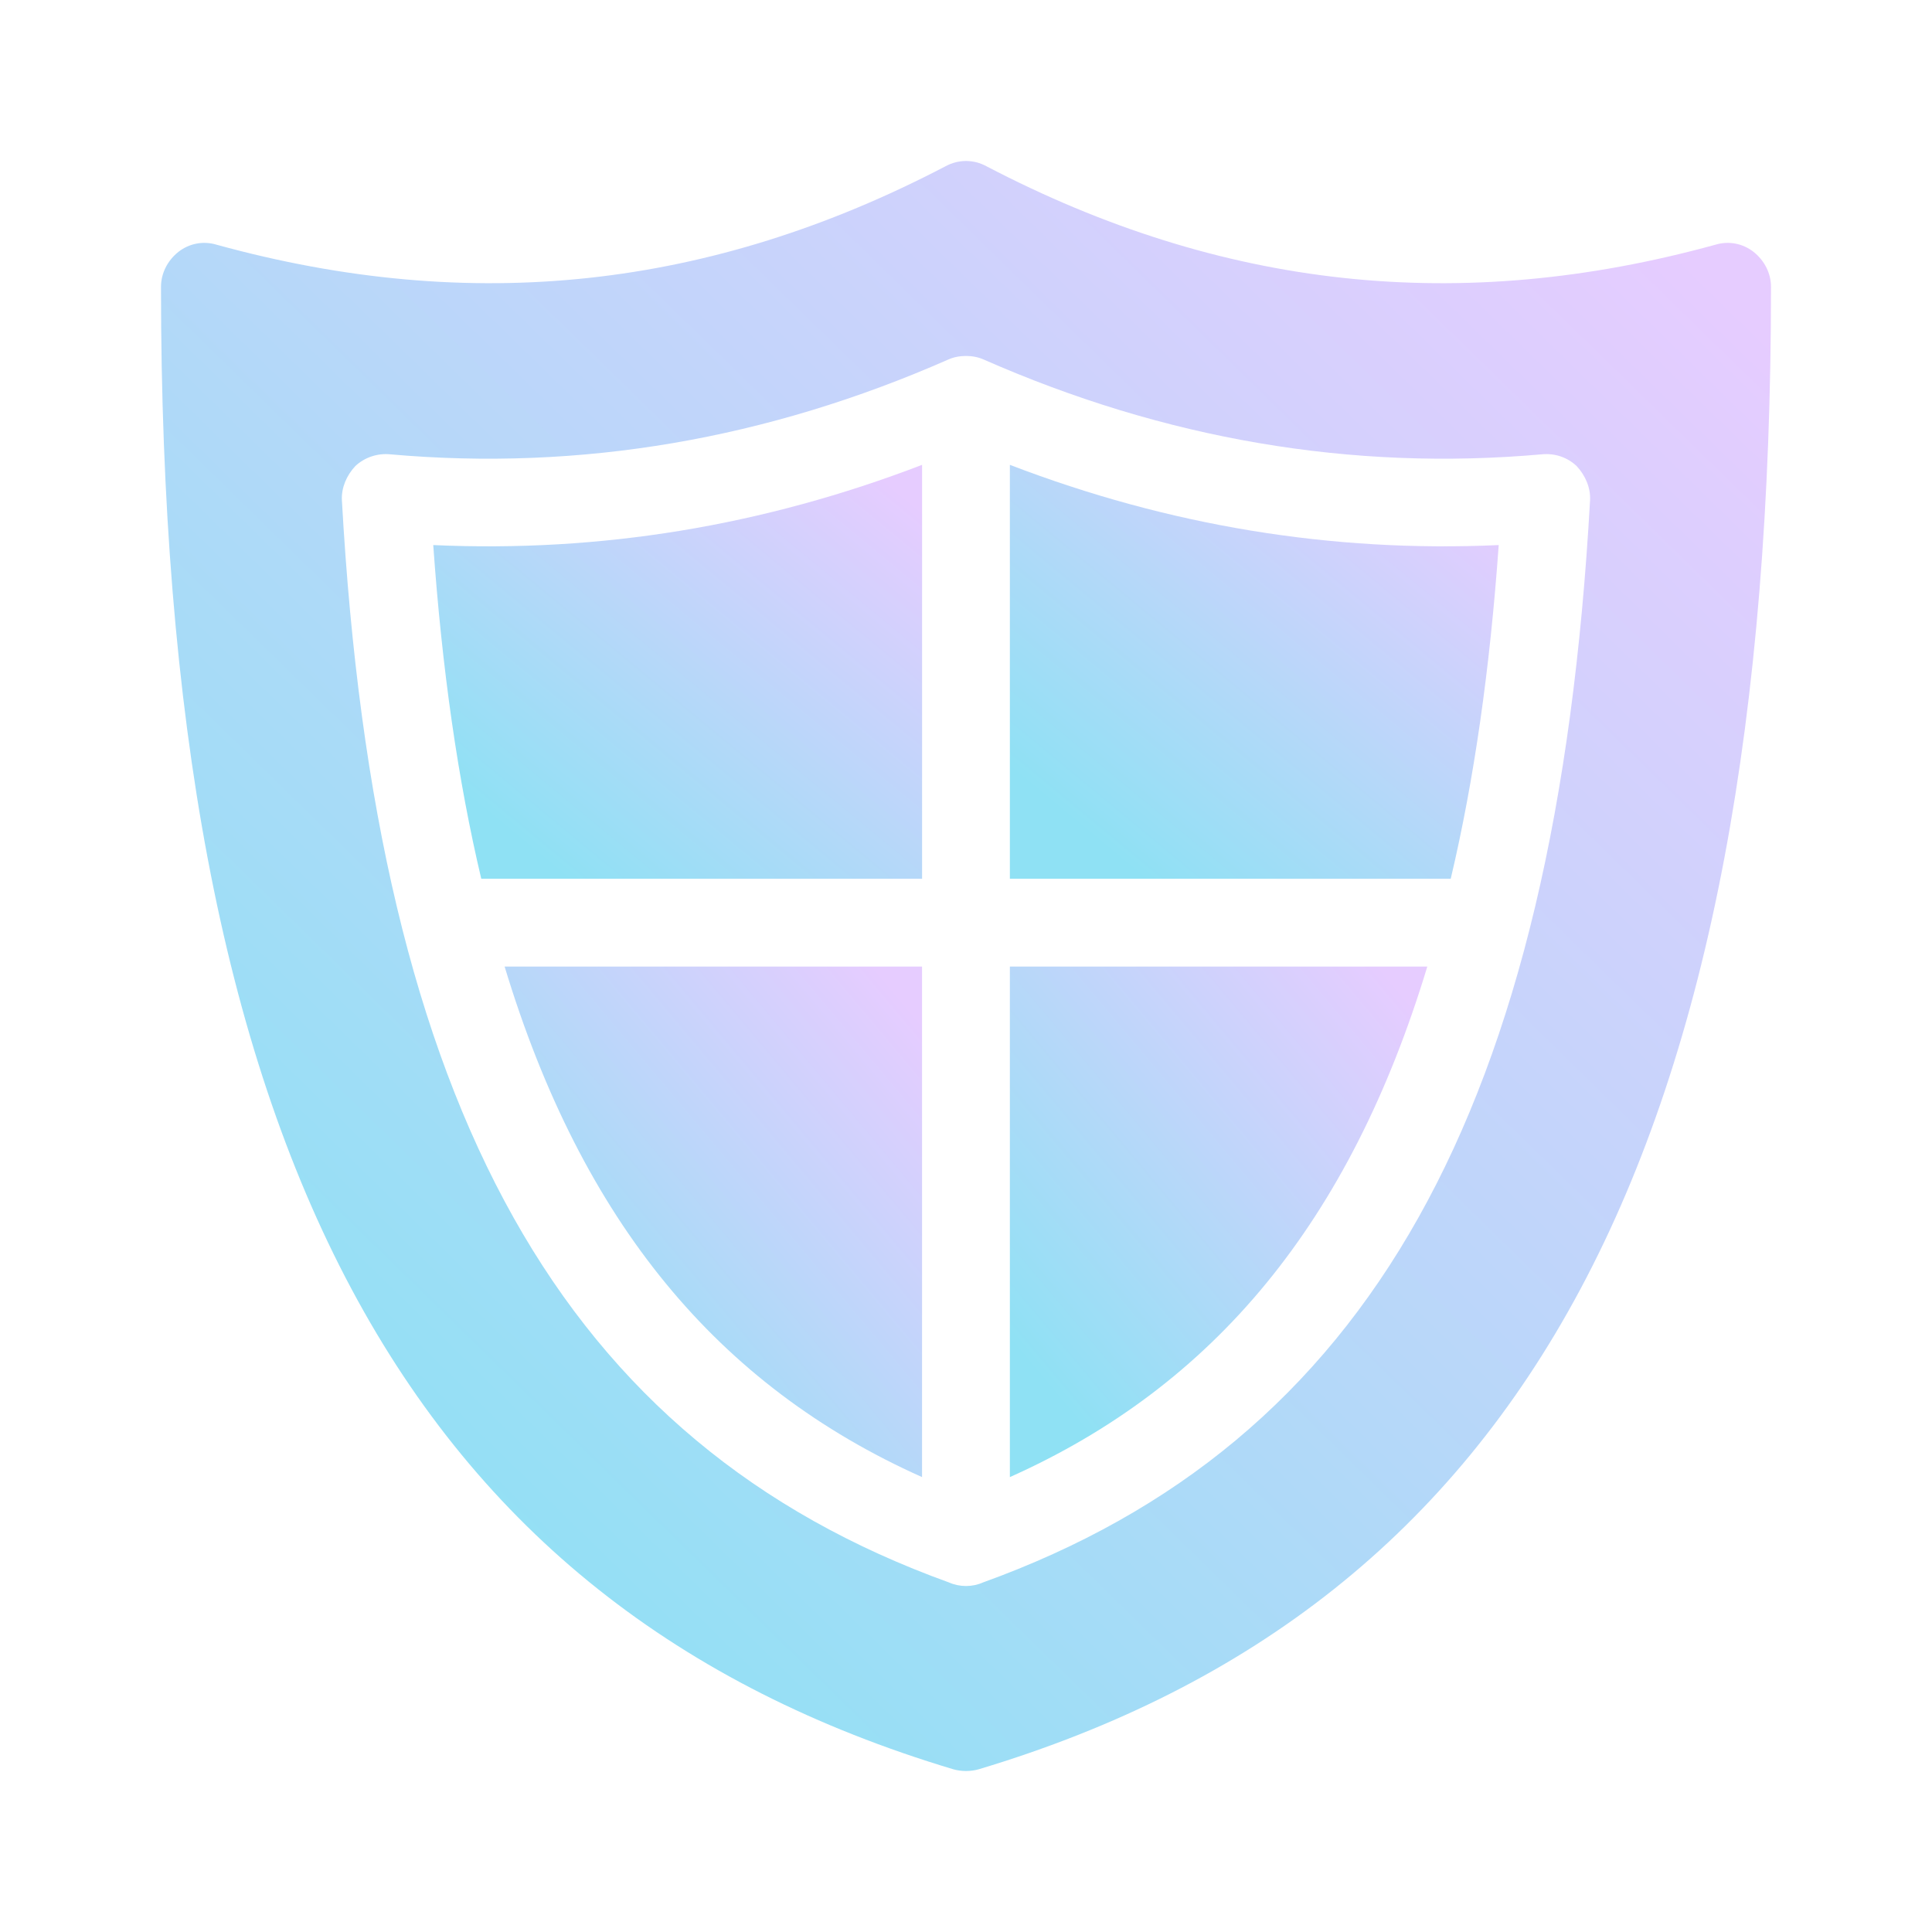 <svg width="48" height="48" viewBox="0 0 48 48" fill="none" xmlns="http://www.w3.org/2000/svg">
<path d="M42.618 6.08C36.276 7.825 30.356 7.185 24.509 4.131C24.189 3.956 23.811 3.956 23.491 4.131C17.644 7.185 11.724 7.825 5.382 6.08C5.047 5.978 4.698 6.051 4.436 6.255C4.16 6.473 4 6.793 4 7.127C4 28.509 10.065 39.869 23.68 43.956C23.782 43.986 23.898 44 24 44C24.102 44 24.218 43.986 24.32 43.956C37.934 39.869 44 28.509 44 7.127C44 6.793 43.84 6.473 43.563 6.255C43.302 6.051 42.952 5.978 42.618 6.08ZM24.421 39.316C24.291 39.374 24.145 39.404 24 39.404C23.854 39.404 23.709 39.374 23.578 39.316C13.992 35.854 9.338 27.564 8.494 12.422C8.48 12.116 8.611 11.811 8.829 11.578C9.062 11.36 9.382 11.258 9.687 11.287C14.429 11.709 19.069 10.909 23.563 8.931C23.694 8.873 23.84 8.844 24 8.844C24.16 8.844 24.305 8.873 24.436 8.931C28.93 10.909 33.57 11.709 38.312 11.287C38.632 11.258 38.938 11.36 39.17 11.578C39.388 11.811 39.519 12.116 39.505 12.422C38.661 27.564 34.007 35.855 24.421 39.316Z" fill="url(#paint0_linear_10232_8889)"/>
<path d="M22.908 36.698V24.014H12.537C14.457 30.356 17.832 34.429 22.908 36.698Z" fill="url(#paint1_linear_10232_8889)"/>
<path d="M25.09 36.698C30.166 34.429 33.541 30.356 35.461 24.014H25.09V36.698Z" fill="url(#paint2_linear_10232_8889)"/>
<path d="M25.09 21.833H36.043C36.624 19.375 37.017 16.625 37.235 13.542C33.09 13.731 29.032 13.062 25.09 11.549L25.09 21.833Z" fill="url(#paint3_linear_10232_8889)"/>
<path d="M11.957 21.833H22.909V11.549C18.967 13.062 14.924 13.731 10.764 13.542C10.982 16.625 11.375 19.375 11.957 21.833Z" fill="url(#paint4_linear_10232_8889)"/>
<defs>
<linearGradient id="paint0_linear_10232_8889" x1="11.6" y1="40.8" x2="43.6" y2="8" gradientUnits="userSpaceOnUse">
<stop stop-color="#8FE1F4"/>
<stop offset="1" stop-color="#E6CCFF"/>
</linearGradient>
<linearGradient id="paint1_linear_10232_8889" x1="14.508" y1="35.683" x2="24.501" y2="27.308" gradientUnits="userSpaceOnUse">
<stop stop-color="#8FE1F4"/>
<stop offset="1" stop-color="#E6CCFF"/>
</linearGradient>
<linearGradient id="paint2_linear_10232_8889" x1="27.06" y1="35.683" x2="37.054" y2="27.308" gradientUnits="userSpaceOnUse">
<stop stop-color="#8FE1F4"/>
<stop offset="1" stop-color="#E6CCFF"/>
</linearGradient>
<linearGradient id="paint3_linear_10232_8889" x1="27.398" y1="21.01" x2="35.479" y2="11.227" gradientUnits="userSpaceOnUse">
<stop stop-color="#8FE1F4"/>
<stop offset="1" stop-color="#E6CCFF"/>
</linearGradient>
<linearGradient id="paint4_linear_10232_8889" x1="13.071" y1="21.01" x2="21.153" y2="11.227" gradientUnits="userSpaceOnUse">
<stop stop-color="#8FE1F4"/>
<stop offset="1" stop-color="#E6CCFF"/>
</linearGradient>
</defs>
</svg>
